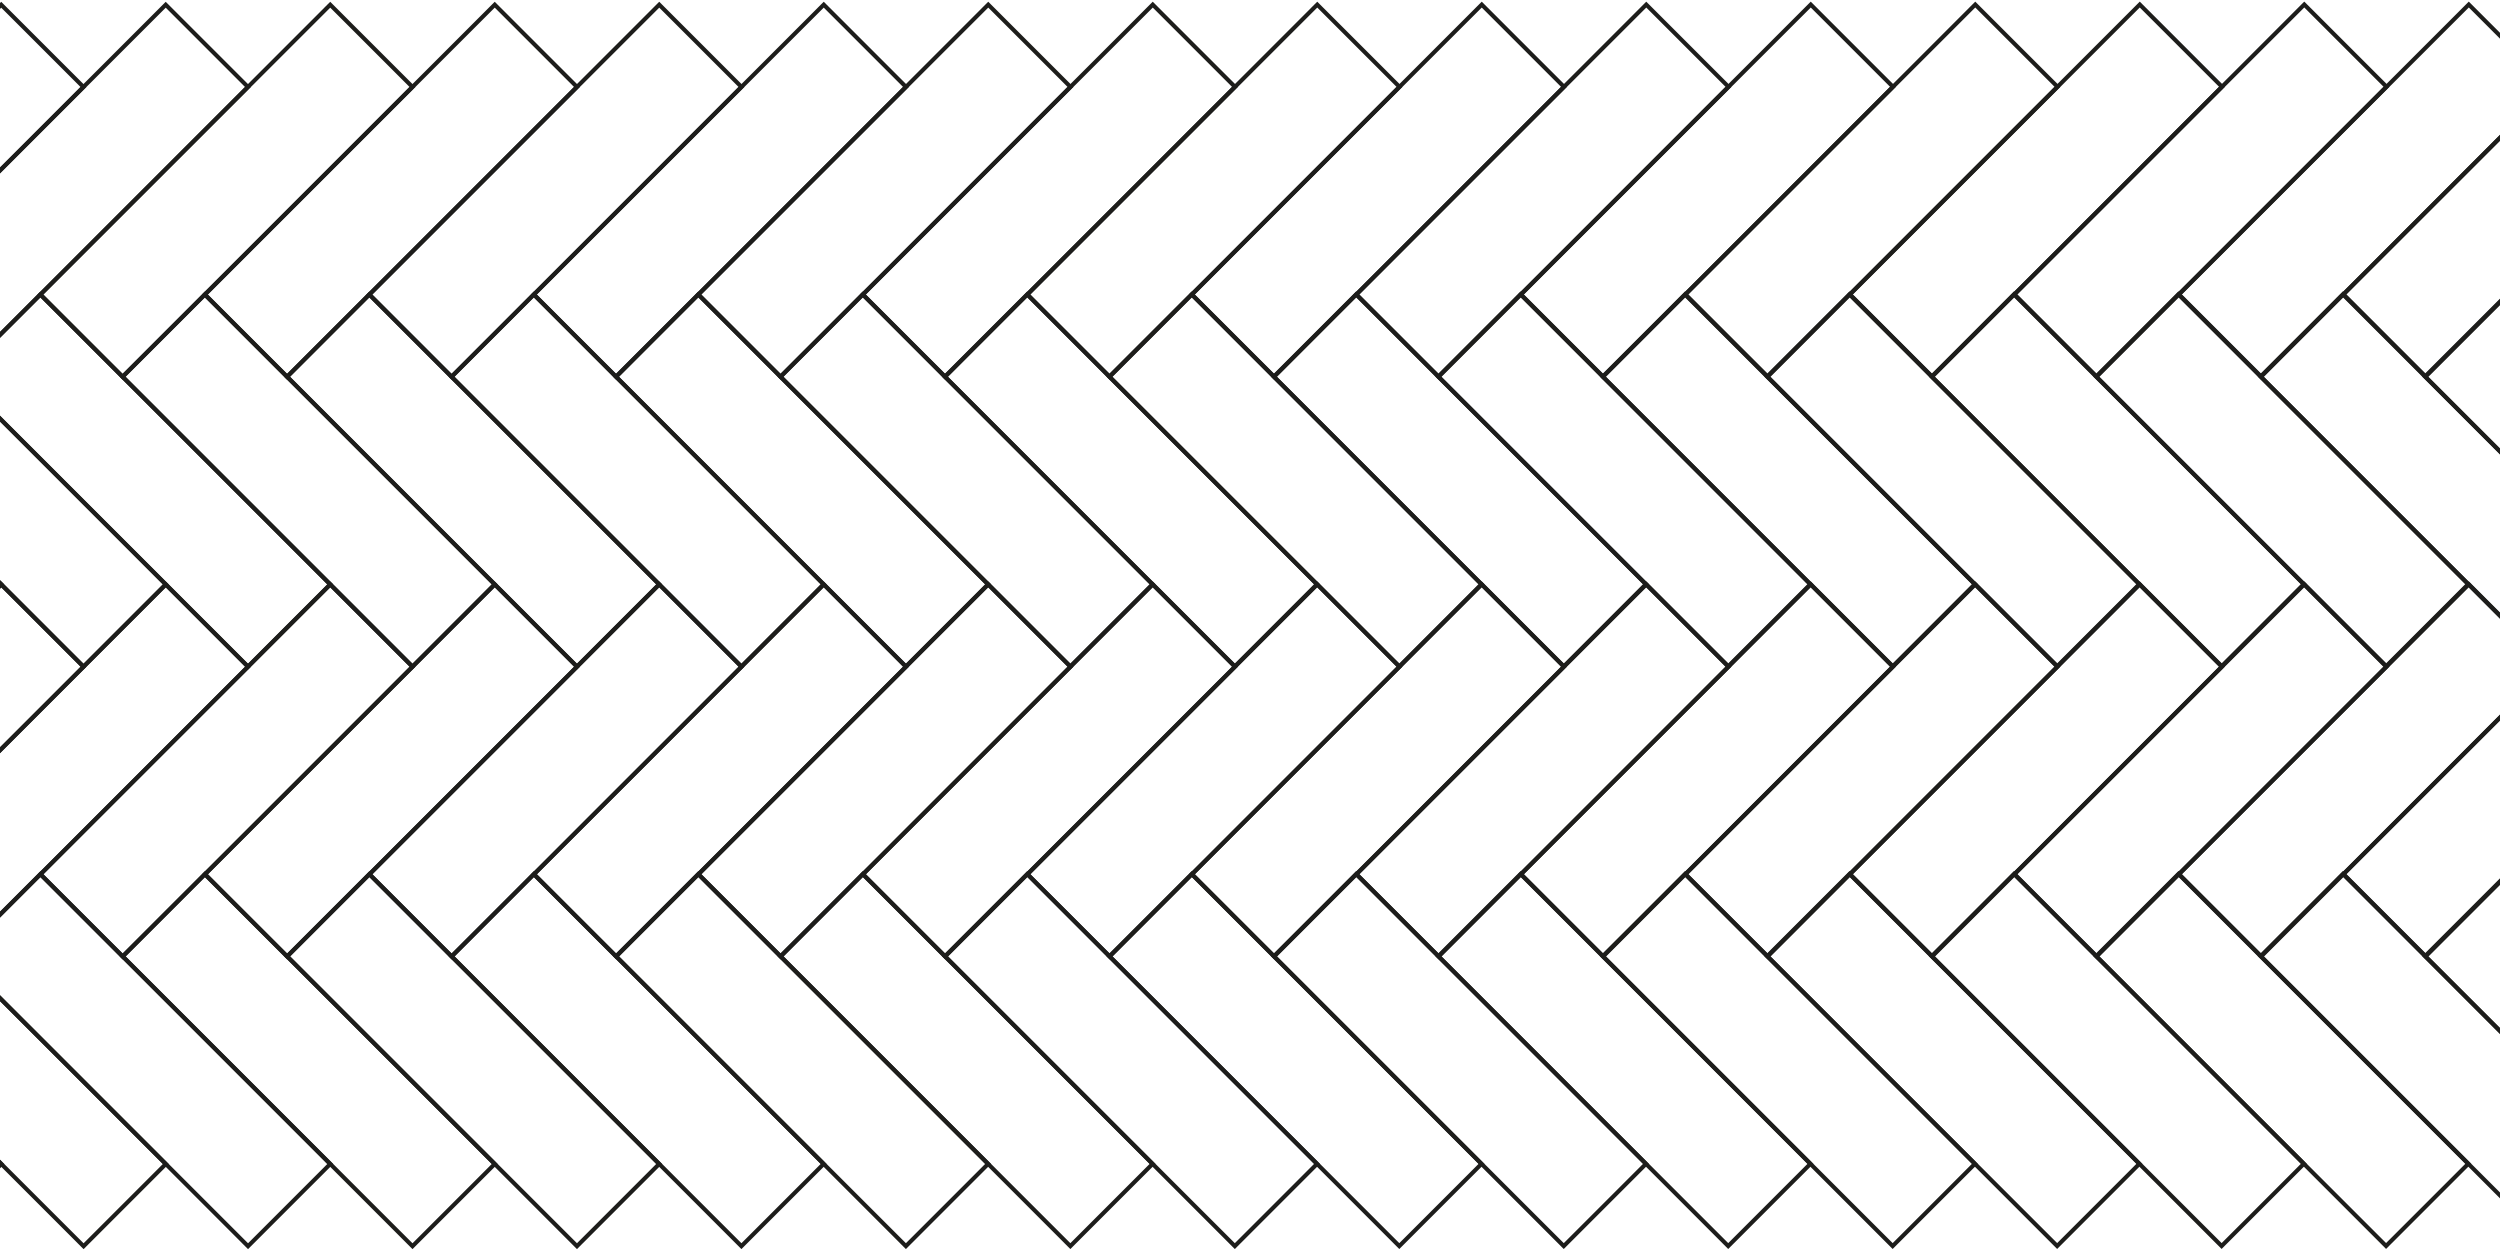 <?xml version="1.0" encoding="utf-8"?>
<!-- Generator: Adobe Illustrator 15.1.0, SVG Export Plug-In . SVG Version: 6.00 Build 0)  -->
<!DOCTYPE svg PUBLIC "-//W3C//DTD SVG 1.1//EN" "http://www.w3.org/Graphics/SVG/1.1/DTD/svg11.dtd">
<svg version="1.1" xmlns="http://www.w3.org/2000/svg" xmlns:xlink="http://www.w3.org/1999/xlink" x="0px" y="0px" width="600px"
	 height="300px" viewBox="0 0 600 300" enable-background="new 0 0 600 300" xml:space="preserve">
<g id="Ebene_1">
</g>
<g id="Ebene_2">
	<g>
		<defs>
			<rect id="SVGID_1_" width="600" height="300"/>
		</defs>
		<clipPath id="SVGID_2_">
			<use xlink:href="#SVGID_1_"  overflow="visible"/>
		</clipPath>
		<g clip-path="url(#SVGID_2_)">
			<g>
				
					<rect x="-93.554" y="240.517" transform="matrix(0.707 0.707 -0.707 0.707 166.945 105.896)" fill="none" stroke="#1D1D1B" stroke-miterlimit="10" width="98.392" height="27.913"/>
			</g>
			<g>
				
					<rect x="-54.078" y="240.517" transform="matrix(0.707 0.707 -0.707 0.707 178.507 77.982)" fill="none" stroke="#1D1D1B" stroke-miterlimit="10" width="98.392" height="27.913"/>
			</g>
			<g>
				
					<rect x="-14.603" y="240.517" transform="matrix(0.707 0.707 -0.707 0.707 190.069 50.071)" fill="none" stroke="#1D1D1B" stroke-miterlimit="10" width="98.391" height="27.913"/>
			</g>
			<g>
				
					<rect x="24.873" y="240.517" transform="matrix(0.707 0.707 -0.707 0.707 201.63 22.156)" fill="none" stroke="#1D1D1B" stroke-miterlimit="10" width="98.392" height="27.913"/>
			</g>
			<g>
				
					<rect x="64.349" y="240.517" transform="matrix(0.707 0.707 -0.707 0.707 213.192 -5.757)" fill="none" stroke="#1D1D1B" stroke-miterlimit="10" width="98.392" height="27.913"/>
			</g>
			<g>
				
					<rect x="103.825" y="240.517" transform="matrix(0.707 0.707 -0.707 0.707 224.754 -33.67)" fill="none" stroke="#1D1D1B" stroke-miterlimit="10" width="98.392" height="27.913"/>
			</g>
			<g>
				
					<rect x="143.301" y="240.517" transform="matrix(0.707 0.707 -0.707 0.707 236.315 -61.584)" fill="none" stroke="#1D1D1B" stroke-miterlimit="10" width="98.392" height="27.913"/>
			</g>
			<g>
				
					<rect x="182.778" y="240.517" transform="matrix(0.707 0.707 -0.707 0.707 247.877 -89.497)" fill="none" stroke="#1D1D1B" stroke-miterlimit="10" width="98.392" height="27.913"/>
			</g>
			<g>
				
					<rect x="222.254" y="240.517" transform="matrix(0.707 0.707 -0.707 0.707 259.439 -117.41)" fill="none" stroke="#1D1D1B" stroke-miterlimit="10" width="98.392" height="27.913"/>
			</g>
			<g>
				
					<rect x="261.73" y="240.517" transform="matrix(0.707 0.707 -0.707 0.707 271.003 -145.324)" fill="none" stroke="#1D1D1B" stroke-miterlimit="10" width="98.391" height="27.913"/>
			</g>
			<g>
				
					<rect x="301.206" y="240.517" transform="matrix(0.707 0.707 -0.707 0.707 282.564 -173.237)" fill="none" stroke="#1D1D1B" stroke-miterlimit="10" width="98.391" height="27.913"/>
			</g>
			<g>
				
					<rect x="340.682" y="240.517" transform="matrix(0.707 0.707 -0.707 0.707 294.126 -201.15)" fill="none" stroke="#1D1D1B" stroke-miterlimit="10" width="98.391" height="27.912"/>
			</g>
			<g>
				
					<rect x="380.158" y="240.516" transform="matrix(0.707 0.707 -0.707 0.707 305.681 -229.062)" fill="none" stroke="#1D1D1B" stroke-miterlimit="10" width="98.393" height="27.913"/>
			</g>
			<g>
				
					<rect x="419.634" y="240.516" transform="matrix(0.707 0.707 -0.707 0.707 317.25 -256.977)" fill="none" stroke="#1D1D1B" stroke-miterlimit="10" width="98.391" height="27.913"/>
			</g>
			<g>
				
					<rect x="459.111" y="240.516" transform="matrix(0.707 0.707 -0.707 0.707 328.812 -284.891)" fill="none" stroke="#1D1D1B" stroke-miterlimit="10" width="98.391" height="27.913"/>
			</g>
			<g>
				
					<rect x="498.587" y="240.517" transform="matrix(0.707 0.707 -0.707 0.707 340.373 -312.804)" fill="none" stroke="#1D1D1B" stroke-miterlimit="10" width="98.391" height="27.912"/>
			</g>
			<g>
				
					<rect x="538.063" y="240.517" transform="matrix(0.707 0.707 -0.707 0.707 351.935 -340.718)" fill="none" stroke="#1D1D1B" stroke-miterlimit="10" width="98.391" height="27.912"/>
			</g>
			<g>
				
					<rect x="577.539" y="240.516" transform="matrix(0.707 0.707 -0.707 0.707 363.489 -368.628)" fill="none" stroke="#1D1D1B" stroke-miterlimit="10" width="98.393" height="27.913"/>
			</g>
			<g>
				
					<rect x="617.015" y="240.516" transform="matrix(0.707 0.707 -0.707 0.707 375.059 -396.545)" fill="none" stroke="#1D1D1B" stroke-miterlimit="10" width="98.391" height="27.913"/>
			</g>
			<g>
				
					<rect x="656.492" y="240.516" transform="matrix(0.707 0.707 -0.707 0.707 386.621 -424.459)" fill="none" stroke="#1D1D1B" stroke-miterlimit="10" width="98.391" height="27.913"/>
			</g>
			<g>
				
					<rect x="695.967" y="240.517" transform="matrix(0.707 0.707 -0.707 0.707 398.183 -452.372)" fill="none" stroke="#1D1D1B" stroke-miterlimit="10" width="98.391" height="27.912"/>
			</g>
			<g>
				
					<rect x="735.444" y="240.517" transform="matrix(0.707 0.707 -0.707 0.707 409.745 -480.285)" fill="none" stroke="#1D1D1B" stroke-miterlimit="10" width="98.391" height="27.912"/>
			</g>
			<g>
				
					<rect x="774.92" y="240.516" transform="matrix(0.707 0.707 -0.707 0.707 421.296 -508.193)" fill="none" stroke="#1D1D1B" stroke-miterlimit="10" width="98.393" height="27.913"/>
			</g>
			<g>
				
					<rect x="814.396" y="240.516" transform="matrix(0.707 0.707 -0.707 0.707 432.869 -536.112)" fill="none" stroke="#1D1D1B" stroke-miterlimit="10" width="98.391" height="27.913"/>
			</g>
			<g>
				
					<rect x="853.872" y="240.517" transform="matrix(0.707 0.707 -0.707 0.707 444.43 -564.025)" fill="none" stroke="#1D1D1B" stroke-miterlimit="10" width="98.391" height="27.912"/>
			</g>
			<g>
				
					<rect x="893.348" y="240.517" transform="matrix(0.707 0.707 -0.707 0.707 455.993 -591.939)" fill="none" stroke="#1D1D1B" stroke-miterlimit="10" width="98.391" height="27.912"/>
			</g>
			<g>
				
					<rect x="932.824" y="240.516" transform="matrix(0.707 0.707 -0.707 0.707 467.542 -619.846)" fill="none" stroke="#1D1D1B" stroke-miterlimit="10" width="98.393" height="27.913"/>
			</g>
		</g>
		<g clip-path="url(#SVGID_2_)">
			<g>
				
					<rect x="952.559" y="170.95" transform="matrix(-0.707 0.707 -0.707 -0.707 1840.859 -392.682)" fill="none" stroke="#1D1D1B" stroke-miterlimit="10" width="98.391" height="27.912"/>
			</g>
			<g>
				
					<rect x="913.082" y="170.949" transform="matrix(-0.707 0.707 -0.707 -0.707 1773.476 -364.756)" fill="none" stroke="#1D1D1B" stroke-miterlimit="10" width="98.393" height="27.913"/>
			</g>
			<g>
				
					<rect x="873.607" y="170.949" transform="matrix(-0.707 0.707 -0.707 -0.707 1706.087 -336.844)" fill="none" stroke="#1D1D1B" stroke-miterlimit="10" width="98.393" height="27.913"/>
			</g>
			<g>
				
					<rect x="834.132" y="170.949" transform="matrix(-0.707 0.707 -0.707 -0.707 1638.691 -308.942)" fill="none" stroke="#1D1D1B" stroke-miterlimit="10" width="98.391" height="27.913"/>
			</g>
			<g>
				
					<rect x="794.656" y="170.949" transform="matrix(-0.707 0.707 -0.707 -0.707 1571.3 -281.029)" fill="none" stroke="#1D1D1B" stroke-miterlimit="10" width="98.391" height="27.913"/>
			</g>
			<g>
				
					<rect x="755.18" y="170.95" transform="matrix(-0.707 0.707 -0.707 -0.707 1503.91 -253.115)" fill="none" stroke="#1D1D1B" stroke-miterlimit="10" width="98.391" height="27.912"/>
			</g>
			<g>
				
					<rect x="715.704" y="170.95" transform="matrix(-0.707 0.707 -0.707 -0.707 1436.519 -225.202)" fill="none" stroke="#1D1D1B" stroke-miterlimit="10" width="98.391" height="27.912"/>
			</g>
			<g>
				
					<rect x="676.226" y="170.949" transform="matrix(-0.707 0.707 -0.707 -0.707 1369.133 -197.279)" fill="none" stroke="#1D1D1B" stroke-miterlimit="10" width="98.393" height="27.913"/>
			</g>
			<g>
				
					<rect x="636.752" y="170.949" transform="matrix(-0.707 0.707 -0.707 -0.707 1301.738 -169.375)" fill="none" stroke="#1D1D1B" stroke-miterlimit="10" width="98.391" height="27.913"/>
			</g>
			<g>
				
					<rect x="597.276" y="170.95" transform="matrix(-0.707 0.707 -0.707 -0.707 1234.349 -141.462)" fill="none" stroke="#1D1D1B" stroke-miterlimit="10" width="98.391" height="27.912"/>
			</g>
			<g>
				
					<rect x="557.799" y="170.95" transform="matrix(-0.707 0.707 -0.707 -0.707 1166.958 -113.548)" fill="none" stroke="#1D1D1B" stroke-miterlimit="10" width="98.391" height="27.912"/>
			</g>
			<g>
				
					<rect x="518.322" y="170.949" transform="matrix(-0.707 0.707 -0.707 -0.707 1099.571 -85.627)" fill="none" stroke="#1D1D1B" stroke-miterlimit="10" width="98.393" height="27.913"/>
			</g>
			<g>
				
					<rect x="478.847" y="170.949" transform="matrix(-0.707 0.707 -0.707 -0.707 1032.178 -57.721)" fill="none" stroke="#1D1D1B" stroke-miterlimit="10" width="98.391" height="27.913"/>
			</g>
			<g>
				
					<rect x="439.371" y="170.949" transform="matrix(-0.707 0.707 -0.707 -0.707 964.786 -29.808)" fill="none" stroke="#1D1D1B" stroke-miterlimit="10" width="98.391" height="27.913"/>
			</g>
			<g>
				
					<rect x="399.895" y="170.95" transform="matrix(-0.707 0.707 -0.707 -0.707 897.397 -1.895)" fill="none" stroke="#1D1D1B" stroke-miterlimit="10" width="98.391" height="27.912"/>
			</g>
			<g>
				
					<rect x="360.419" y="170.95" transform="matrix(-0.707 0.707 -0.707 -0.707 830.006 26.019)" fill="none" stroke="#1D1D1B" stroke-miterlimit="10" width="98.391" height="27.912"/>
			</g>
			<g>
				
					<rect x="320.941" y="170.949" transform="matrix(-0.707 0.707 -0.707 -0.707 762.617 53.938)" fill="none" stroke="#1D1D1B" stroke-miterlimit="10" width="98.393" height="27.913"/>
			</g>
			<g>
				
					<rect x="281.466" y="170.949" transform="matrix(-0.707 0.707 -0.707 -0.707 695.225 81.849)" fill="none" stroke="#1D1D1B" stroke-miterlimit="10" width="98.392" height="27.913"/>
			</g>
			<g>
				
					<rect x="241.99" y="170.95" transform="matrix(-0.707 0.707 -0.707 -0.707 627.835 109.761)" fill="none" stroke="#1D1D1B" stroke-miterlimit="10" width="98.392" height="27.912"/>
			</g>
			<g>
				
					<rect x="202.514" y="170.95" transform="matrix(-0.707 0.707 -0.707 -0.707 560.445 137.673)" fill="none" stroke="#1D1D1B" stroke-miterlimit="10" width="98.391" height="27.912"/>
			</g>
			<g>
				
					<rect x="163.038" y="170.95" transform="matrix(-0.707 0.707 -0.707 -0.707 493.054 165.587)" fill="none" stroke="#1D1D1B" stroke-miterlimit="10" width="98.392" height="27.912"/>
			</g>
			<g>
				
					<rect x="123.561" y="170.95" transform="matrix(-0.707 0.707 -0.707 -0.707 425.663 193.501)" fill="none" stroke="#1D1D1B" stroke-miterlimit="10" width="98.392" height="27.913"/>
			</g>
			<g>
				
					<rect x="84.085" y="170.95" transform="matrix(-0.707 0.707 -0.707 -0.707 358.273 221.414)" fill="none" stroke="#1D1D1B" stroke-miterlimit="10" width="98.392" height="27.913"/>
			</g>
			<g>
				
					<rect x="44.609" y="170.95" transform="matrix(-0.707 0.707 -0.707 -0.707 290.883 249.327)" fill="none" stroke="#1D1D1B" stroke-miterlimit="10" width="98.391" height="27.912"/>
			</g>
			<g>
				
					<rect x="5.133" y="170.95" transform="matrix(-0.707 0.707 -0.707 -0.707 223.493 277.24)" fill="none" stroke="#1D1D1B" stroke-miterlimit="10" width="98.391" height="27.912"/>
			</g>
			<g>
				
					<rect x="-34.343" y="170.95" transform="matrix(-0.707 0.707 -0.707 -0.707 156.101 305.154)" fill="none" stroke="#1D1D1B" stroke-miterlimit="10" width="98.392" height="27.912"/>
			</g>
			<g>
				
					<rect x="-73.819" y="170.95" transform="matrix(-0.707 0.707 -0.707 -0.707 88.711 333.068)" fill="none" stroke="#1D1D1B" stroke-miterlimit="10" width="98.392" height="27.912"/>
			</g>
		</g>
		<g clip-path="url(#SVGID_2_)">
			<g>
				
					<rect x="-93.554" y="101.393" transform="matrix(0.707 0.707 -0.707 0.707 68.571 65.149)" fill="none" stroke="#1D1D1B" stroke-miterlimit="10" width="98.391" height="27.913"/>
			</g>
			<g>
				
					<rect x="-54.078" y="101.393" transform="matrix(0.707 0.707 -0.707 0.707 80.133 37.235)" fill="none" stroke="#1D1D1B" stroke-miterlimit="10" width="98.391" height="27.913"/>
			</g>
			<g>
				
					<rect x="-14.603" y="101.393" transform="matrix(0.707 0.707 -0.707 0.707 91.694 9.323)" fill="none" stroke="#1D1D1B" stroke-miterlimit="10" width="98.391" height="27.913"/>
			</g>
			<g>
				
					<rect x="24.873" y="101.393" transform="matrix(0.707 0.707 -0.707 0.707 103.256 -18.59)" fill="none" stroke="#1D1D1B" stroke-miterlimit="10" width="98.391" height="27.913"/>
			</g>
			<g>
				
					<rect x="64.349" y="101.393" transform="matrix(0.707 0.707 -0.707 0.707 114.817 -46.504)" fill="none" stroke="#1D1D1B" stroke-miterlimit="10" width="98.391" height="27.913"/>
			</g>
			<g>
				
					<rect x="103.826" y="101.393" transform="matrix(0.707 0.707 -0.707 0.707 126.379 -74.417)" fill="none" stroke="#1D1D1B" stroke-miterlimit="10" width="98.391" height="27.913"/>
			</g>
			<g>
				
					<rect x="143.302" y="101.393" transform="matrix(0.707 0.707 -0.707 0.707 137.941 -102.33)" fill="none" stroke="#1D1D1B" stroke-miterlimit="10" width="98.391" height="27.913"/>
			</g>
			<g>
				
					<rect x="182.778" y="101.393" transform="matrix(0.707 0.707 -0.707 0.707 149.503 -130.243)" fill="none" stroke="#1D1D1B" stroke-miterlimit="10" width="98.391" height="27.913"/>
			</g>
			<g>
				
					<rect x="222.254" y="101.393" transform="matrix(0.707 0.707 -0.707 0.707 161.064 -158.157)" fill="none" stroke="#1D1D1B" stroke-miterlimit="10" width="98.391" height="27.913"/>
			</g>
			<g>
				
					<rect x="261.73" y="101.393" transform="matrix(0.707 0.707 -0.707 0.707 172.628 -186.071)" fill="none" stroke="#1D1D1B" stroke-miterlimit="10" width="98.391" height="27.913"/>
			</g>
			<g>
				
					<rect x="301.206" y="101.393" transform="matrix(0.707 0.707 -0.707 0.707 184.189 -213.984)" fill="none" stroke="#1D1D1B" stroke-miterlimit="10" width="98.391" height="27.913"/>
			</g>
			<g>
				
					<rect x="340.682" y="101.393" transform="matrix(0.707 0.707 -0.707 0.707 195.751 -241.897)" fill="none" stroke="#1D1D1B" stroke-miterlimit="10" width="98.391" height="27.912"/>
			</g>
			<g>
				
					<rect x="380.158" y="101.393" transform="matrix(0.707 0.707 -0.707 0.707 207.307 -269.807)" fill="none" stroke="#1D1D1B" stroke-miterlimit="10" width="98.392" height="27.913"/>
			</g>
			<g>
				
					<rect x="419.635" y="101.393" transform="matrix(0.707 0.707 -0.707 0.707 218.874 -297.724)" fill="none" stroke="#1D1D1B" stroke-miterlimit="10" width="98.391" height="27.913"/>
			</g>
			<g>
				
					<rect x="459.111" y="101.393" transform="matrix(0.707 0.707 -0.707 0.707 230.436 -325.637)" fill="none" stroke="#1D1D1B" stroke-miterlimit="10" width="98.391" height="27.913"/>
			</g>
			<g>
				
					<rect x="498.587" y="101.393" transform="matrix(0.707 0.707 -0.707 0.707 241.998 -353.55)" fill="none" stroke="#1D1D1B" stroke-miterlimit="10" width="98.391" height="27.912"/>
			</g>
			<g>
				
					<rect x="538.063" y="101.393" transform="matrix(0.707 0.707 -0.707 0.707 253.56 -381.464)" fill="none" stroke="#1D1D1B" stroke-miterlimit="10" width="98.391" height="27.912"/>
			</g>
			<g>
				
					<rect x="577.539" y="101.393" transform="matrix(0.707 0.707 -0.707 0.707 265.114 -409.372)" fill="none" stroke="#1D1D1B" stroke-miterlimit="10" width="98.392" height="27.913"/>
			</g>
			<g>
				
					<rect x="617.015" y="101.393" transform="matrix(0.707 0.707 -0.707 0.707 276.683 -437.29)" fill="none" stroke="#1D1D1B" stroke-miterlimit="10" width="98.391" height="27.913"/>
			</g>
			<g>
				
					<rect x="656.492" y="101.393" transform="matrix(0.707 0.707 -0.707 0.707 288.245 -465.204)" fill="none" stroke="#1D1D1B" stroke-miterlimit="10" width="98.391" height="27.913"/>
			</g>
			<g>
				
					<rect x="695.968" y="101.393" transform="matrix(0.707 0.707 -0.707 0.707 299.807 -493.117)" fill="none" stroke="#1D1D1B" stroke-miterlimit="10" width="98.391" height="27.912"/>
			</g>
			<g>
				
					<rect x="735.444" y="101.393" transform="matrix(0.707 0.707 -0.707 0.707 311.369 -521.031)" fill="none" stroke="#1D1D1B" stroke-miterlimit="10" width="98.391" height="27.912"/>
			</g>
			<g>
				
					<rect x="774.92" y="101.393" transform="matrix(0.707 0.707 -0.707 0.707 322.921 -548.937)" fill="none" stroke="#1D1D1B" stroke-miterlimit="10" width="98.392" height="27.913"/>
			</g>
			<g>
				
					<rect x="814.396" y="101.393" transform="matrix(0.707 0.707 -0.707 0.707 334.492 -576.857)" fill="none" stroke="#1D1D1B" stroke-miterlimit="10" width="98.391" height="27.913"/>
			</g>
			<g>
				
					<rect x="853.872" y="101.393" transform="matrix(0.707 0.707 -0.707 0.707 346.054 -604.77)" fill="none" stroke="#1D1D1B" stroke-miterlimit="10" width="98.391" height="27.912"/>
			</g>
			<g>
				
					<rect x="893.348" y="101.393" transform="matrix(0.707 0.707 -0.707 0.707 357.616 -632.684)" fill="none" stroke="#1D1D1B" stroke-miterlimit="10" width="98.391" height="27.912"/>
			</g>
			<g>
				
					<rect x="932.824" y="101.393" transform="matrix(0.707 0.707 -0.707 0.707 369.167 -660.589)" fill="none" stroke="#1D1D1B" stroke-miterlimit="10" width="98.392" height="27.913"/>
			</g>
		</g>
		<g clip-path="url(#SVGID_2_)">
			<g>
				
					<rect x="952.559" y="31.827" transform="matrix(-0.707 0.707 -0.707 -0.707 1742.485 -630.181)" fill="none" stroke="#1D1D1B" stroke-miterlimit="10" width="98.391" height="27.912"/>
			</g>
			<g>
				
					<rect x="913.082" y="31.826" transform="matrix(-0.707 0.707 -0.707 -0.707 1675.103 -602.257)" fill="none" stroke="#1D1D1B" stroke-miterlimit="10" width="98.393" height="27.913"/>
			</g>
			<g>
				
					<rect x="873.607" y="31.826" transform="matrix(-0.707 0.707 -0.707 -0.707 1607.715 -574.346)" fill="none" stroke="#1D1D1B" stroke-miterlimit="10" width="98.393" height="27.913"/>
			</g>
			<g>
				
					<rect x="834.132" y="31.826" transform="matrix(-0.707 0.707 -0.707 -0.707 1540.317 -546.442)" fill="none" stroke="#1D1D1B" stroke-miterlimit="10" width="98.391" height="27.913"/>
			</g>
			<g>
				
					<rect x="794.656" y="31.826" transform="matrix(-0.707 0.707 -0.707 -0.707 1472.926 -518.528)" fill="none" stroke="#1D1D1B" stroke-miterlimit="10" width="98.391" height="27.913"/>
			</g>
			<g>
				
					<rect x="755.18" y="31.827" transform="matrix(-0.707 0.707 -0.707 -0.707 1405.536 -490.615)" fill="none" stroke="#1D1D1B" stroke-miterlimit="10" width="98.391" height="27.912"/>
			</g>
			<g>
				
					<rect x="715.704" y="31.827" transform="matrix(-0.707 0.707 -0.707 -0.707 1338.145 -462.702)" fill="none" stroke="#1D1D1B" stroke-miterlimit="10" width="98.391" height="27.912"/>
			</g>
			<g>
				
					<rect x="676.226" y="31.826" transform="matrix(-0.707 0.707 -0.707 -0.707 1270.761 -434.78)" fill="none" stroke="#1D1D1B" stroke-miterlimit="10" width="98.393" height="27.913"/>
			</g>
			<g>
				
					<rect x="636.752" y="31.826" transform="matrix(-0.707 0.707 -0.707 -0.707 1203.365 -406.875)" fill="none" stroke="#1D1D1B" stroke-miterlimit="10" width="98.391" height="27.913"/>
			</g>
			<g>
				
					<rect x="597.276" y="31.827" transform="matrix(-0.707 0.707 -0.707 -0.707 1135.976 -378.962)" fill="none" stroke="#1D1D1B" stroke-miterlimit="10" width="98.391" height="27.912"/>
			</g>
			<g>
				
					<rect x="557.799" y="31.827" transform="matrix(-0.707 0.707 -0.707 -0.707 1068.584 -351.048)" fill="none" stroke="#1D1D1B" stroke-miterlimit="10" width="98.391" height="27.912"/>
			</g>
			<g>
				
					<rect x="518.322" y="31.826" transform="matrix(-0.707 0.707 -0.707 -0.707 1001.198 -323.128)" fill="none" stroke="#1D1D1B" stroke-miterlimit="10" width="98.393" height="27.913"/>
			</g>
			<g>
				
					<rect x="478.847" y="31.826" transform="matrix(-0.707 0.707 -0.707 -0.707 933.804 -295.221)" fill="none" stroke="#1D1D1B" stroke-miterlimit="10" width="98.391" height="27.913"/>
			</g>
			<g>
				
					<rect x="439.371" y="31.826" transform="matrix(-0.707 0.707 -0.707 -0.707 866.413 -267.307)" fill="none" stroke="#1D1D1B" stroke-miterlimit="10" width="98.391" height="27.913"/>
			</g>
			<g>
				
					<rect x="399.895" y="31.827" transform="matrix(-0.707 0.707 -0.707 -0.707 799.023 -239.394)" fill="none" stroke="#1D1D1B" stroke-miterlimit="10" width="98.391" height="27.912"/>
			</g>
			<g>
				
					<rect x="360.419" y="31.827" transform="matrix(-0.707 0.707 -0.707 -0.707 731.632 -211.481)" fill="none" stroke="#1D1D1B" stroke-miterlimit="10" width="98.391" height="27.912"/>
			</g>
			<g>
				
					<rect x="320.941" y="31.826" transform="matrix(-0.707 0.707 -0.707 -0.707 664.244 -183.563)" fill="none" stroke="#1D1D1B" stroke-miterlimit="10" width="98.393" height="27.913"/>
			</g>
			<g>
				
					<rect x="281.466" y="31.826" transform="matrix(-0.707 0.707 -0.707 -0.707 596.852 -155.651)" fill="none" stroke="#1D1D1B" stroke-miterlimit="10" width="98.392" height="27.913"/>
			</g>
			<g>
				
					<rect x="241.99" y="31.826" transform="matrix(-0.707 0.707 -0.707 -0.707 529.462 -127.739)" fill="none" stroke="#1D1D1B" stroke-miterlimit="10" width="98.392" height="27.913"/>
			</g>
			<g>
				
					<rect x="202.514" y="31.827" transform="matrix(-0.707 0.707 -0.707 -0.707 462.071 -99.827)" fill="none" stroke="#1D1D1B" stroke-miterlimit="10" width="98.391" height="27.912"/>
			</g>
			<g>
				
					<rect x="163.038" y="31.826" transform="matrix(-0.707 0.707 -0.707 -0.707 394.681 -71.913)" fill="none" stroke="#1D1D1B" stroke-miterlimit="10" width="98.392" height="27.913"/>
			</g>
			<g>
				
					<rect x="123.561" y="31.826" transform="matrix(-0.707 0.707 -0.707 -0.707 327.29 -43.999)" fill="none" stroke="#1D1D1B" stroke-miterlimit="10" width="98.392" height="27.913"/>
			</g>
			<g>
				
					<rect x="84.085" y="31.826" transform="matrix(-0.707 0.707 -0.707 -0.707 259.9 -16.086)" fill="none" stroke="#1D1D1B" stroke-miterlimit="10" width="98.392" height="27.913"/>
			</g>
			<g>
				
					<rect x="44.609" y="31.826" transform="matrix(-0.707 0.707 -0.707 -0.707 192.509 11.827)" fill="none" stroke="#1D1D1B" stroke-miterlimit="10" width="98.391" height="27.913"/>
			</g>
			<g>
				
					<rect x="5.133" y="31.826" transform="matrix(-0.707 0.707 -0.707 -0.707 125.119 39.74)" fill="none" stroke="#1D1D1B" stroke-miterlimit="10" width="98.391" height="27.913"/>
			</g>
			<g>
				
					<rect x="-34.343" y="31.826" transform="matrix(-0.707 0.707 -0.707 -0.707 57.728 67.654)" fill="none" stroke="#1D1D1B" stroke-miterlimit="10" width="98.392" height="27.913"/>
			</g>
			<g>
				
					<rect x="-73.819" y="31.826" transform="matrix(-0.707 0.707 -0.707 -0.707 -9.662 95.567)" fill="none" stroke="#1D1D1B" stroke-miterlimit="10" width="98.392" height="27.913"/>
			</g>
		</g>
	</g>
</g>
</svg>
